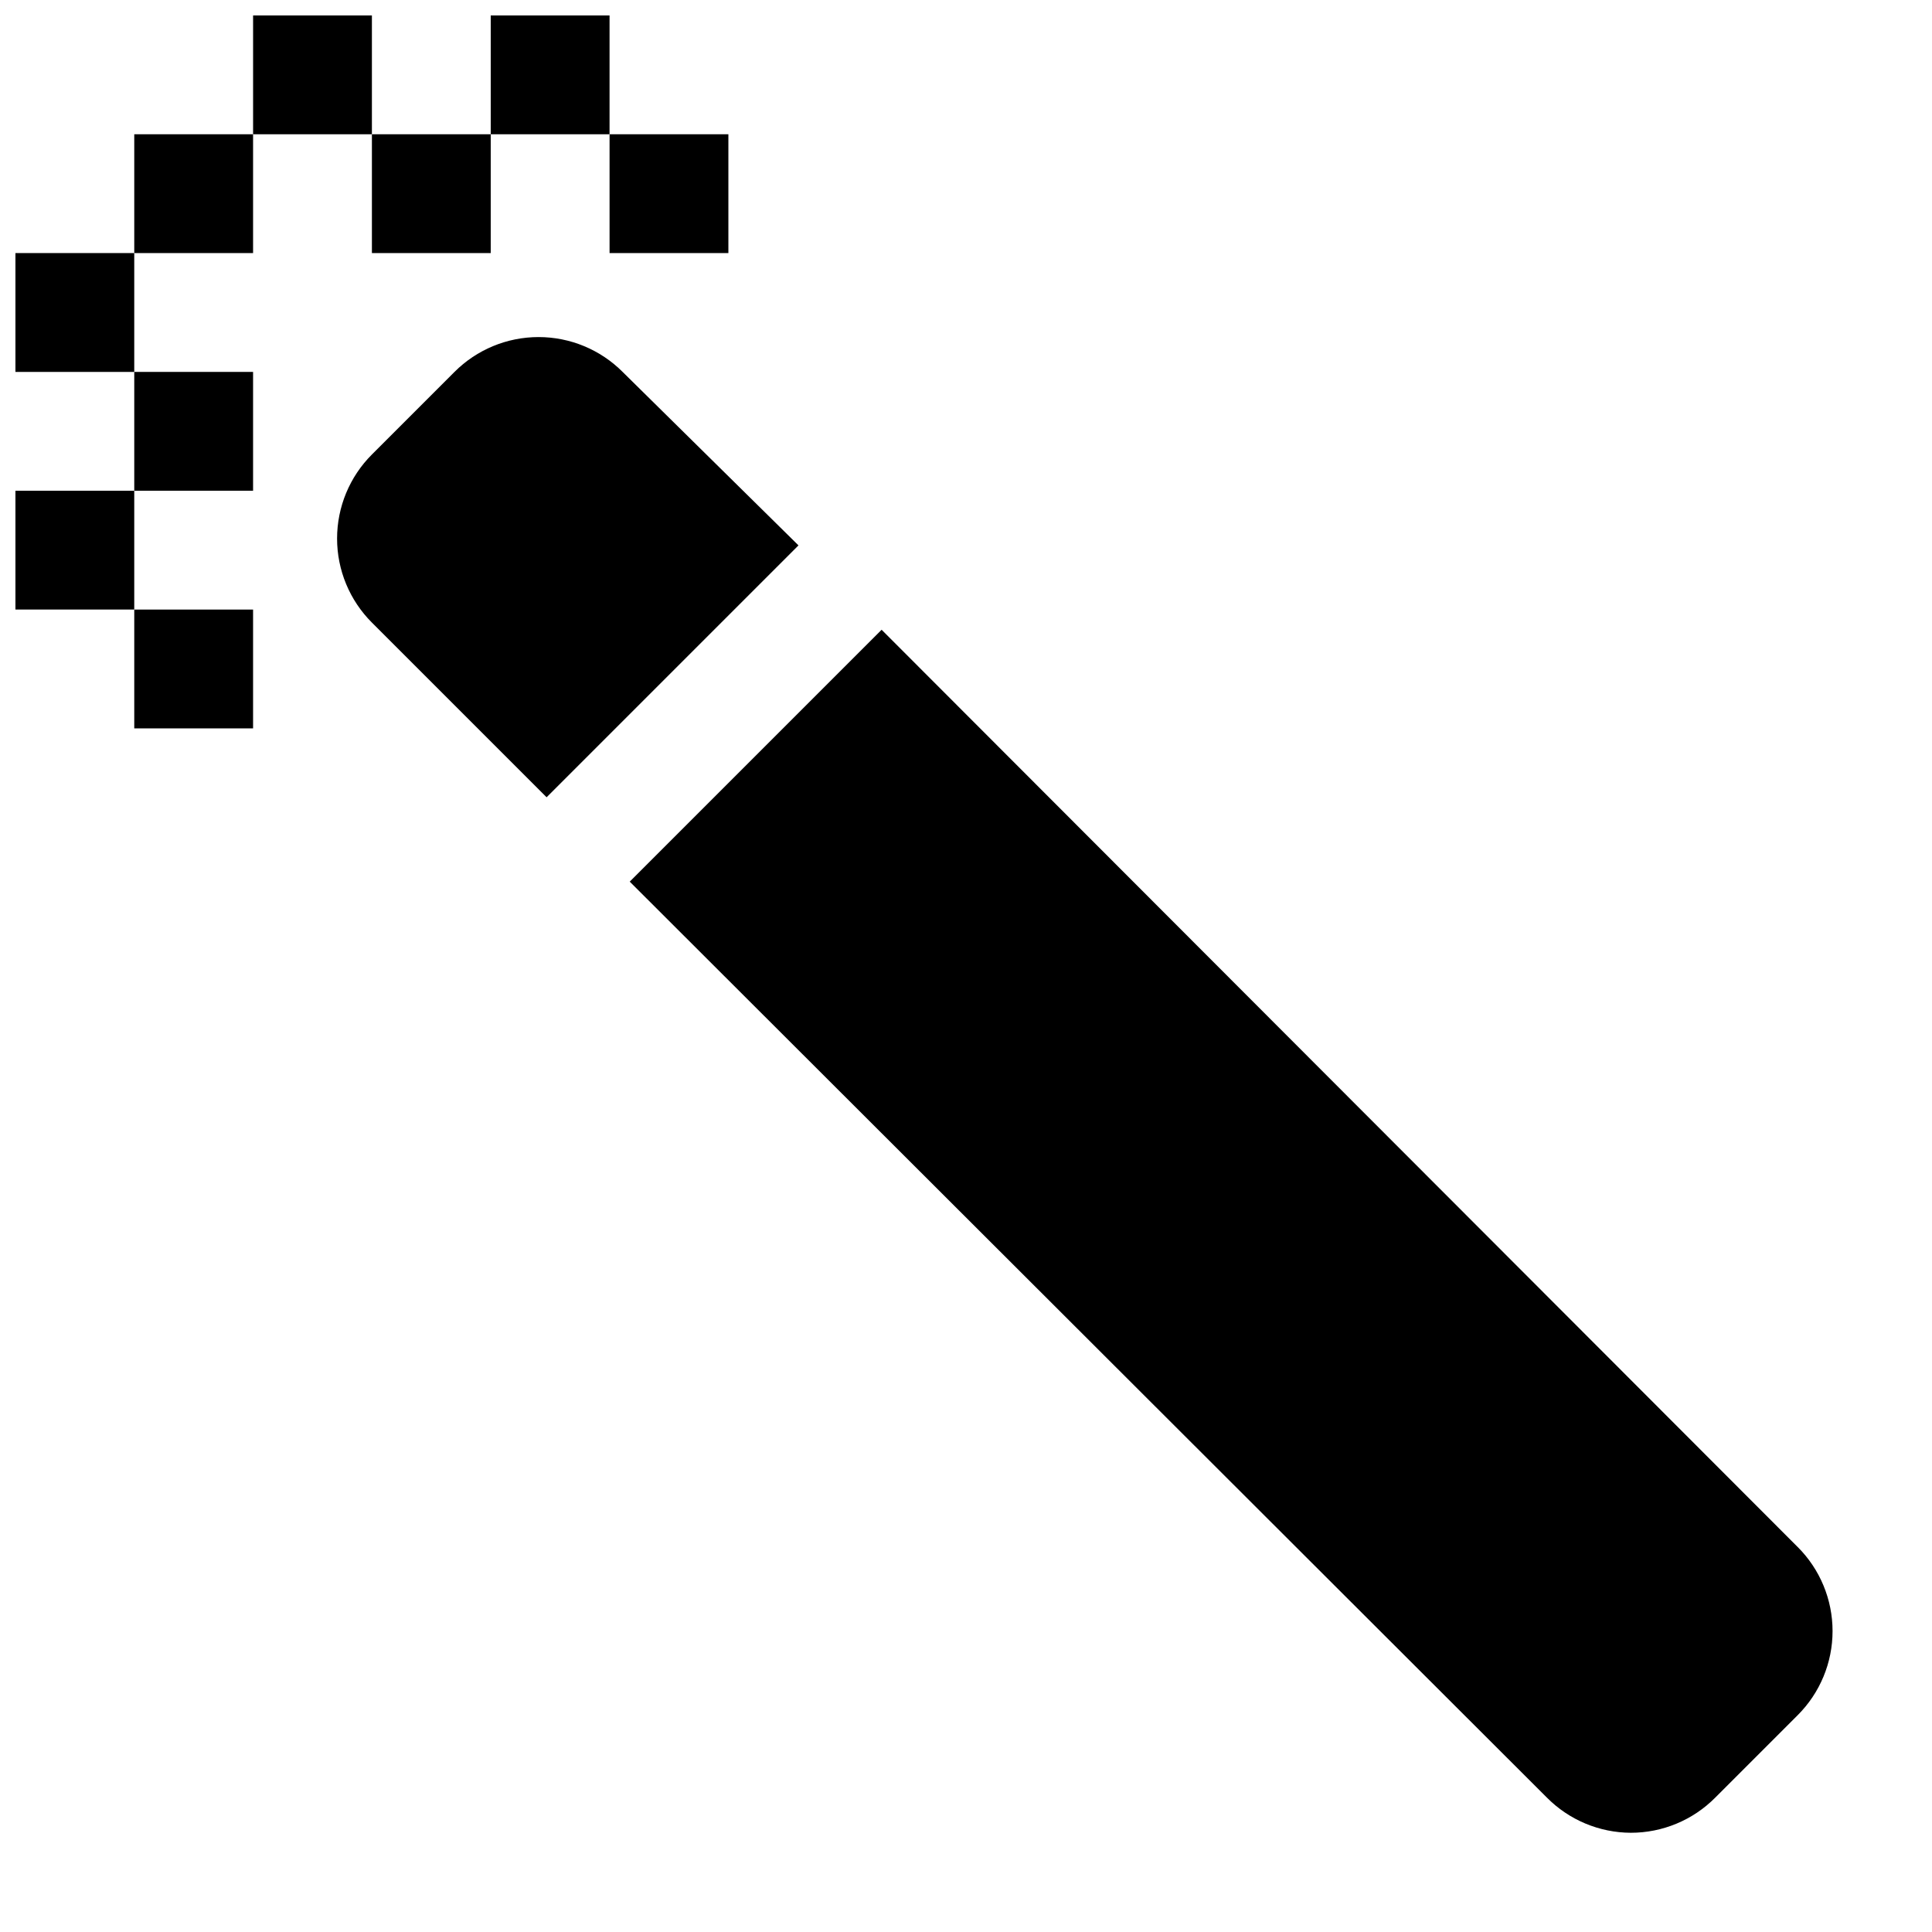 <?xml version="1.0" encoding="UTF-8"?>
<!-- Uploaded to: SVG Repo, www.svgrepo.com, Generator: SVG Repo Mixer Tools -->
<svg width="800px" height="800px" version="1.1" viewBox="144 144 512 512" xmlns="http://www.w3.org/2000/svg">
 <defs>
  <clipPath id="d">
   <path d="m274 148.09h32v31.906h-32z"/>
  </clipPath>
  <clipPath id="c">
   <path d="m211 148.09h32v31.906h-32z"/>
  </clipPath>
  <clipPath id="b">
   <path d="m148.09 274h31.906v32h-31.906z"/>
  </clipPath>
  <clipPath id="a">
   <path d="m148.09 211h31.906v32h-31.906z"/>
  </clipPath>
 </defs>
 <path d="m309 242.56c-5.906-5.914-13.918-9.234-22.277-9.234-8.355 0-16.371 3.32-22.277 9.234l-21.883 21.883c-5.914 5.906-9.234 13.922-9.234 22.277 0 8.359 3.32 16.371 9.234 22.277l46.289 46.289 66.754-66.754z"/>
 <path d="m620.41 553.98-242.77-243.09-66.754 66.754 243.09 242.77c5.875 5.914 13.859 9.254 22.199 9.289 8.391 0.008 16.438-3.336 22.355-9.289l21.883-21.883c5.914-5.906 9.234-13.922 9.234-22.277 0-8.359-3.32-16.371-9.234-22.277z"/>
 <path d="m305.54 179.58h31.488v31.488h-31.488z"/>
 <g clip-path="url(#d)">
  <path d="m274.05 148.09h31.488v31.488h-31.488z"/>
 </g>
 <path d="m242.56 179.58h31.488v31.488h-31.488z"/>
 <g clip-path="url(#c)">
  <path d="m211.07 148.09h31.488v31.488h-31.488z"/>
 </g>
 <path d="m179.58 179.58h31.488v31.488h-31.488z"/>
 <path d="m179.58 242.56h31.488v31.488h-31.488z"/>
 <path d="m179.58 305.54h31.488v31.488h-31.488z"/>
 <g clip-path="url(#b)">
  <path d="m148.09 274.05h31.488v31.488h-31.488z"/>
 </g>
 <g clip-path="url(#a)">
  <path d="m148.09 211.07h31.488v31.488h-31.488z"/>
 </g>
</svg>